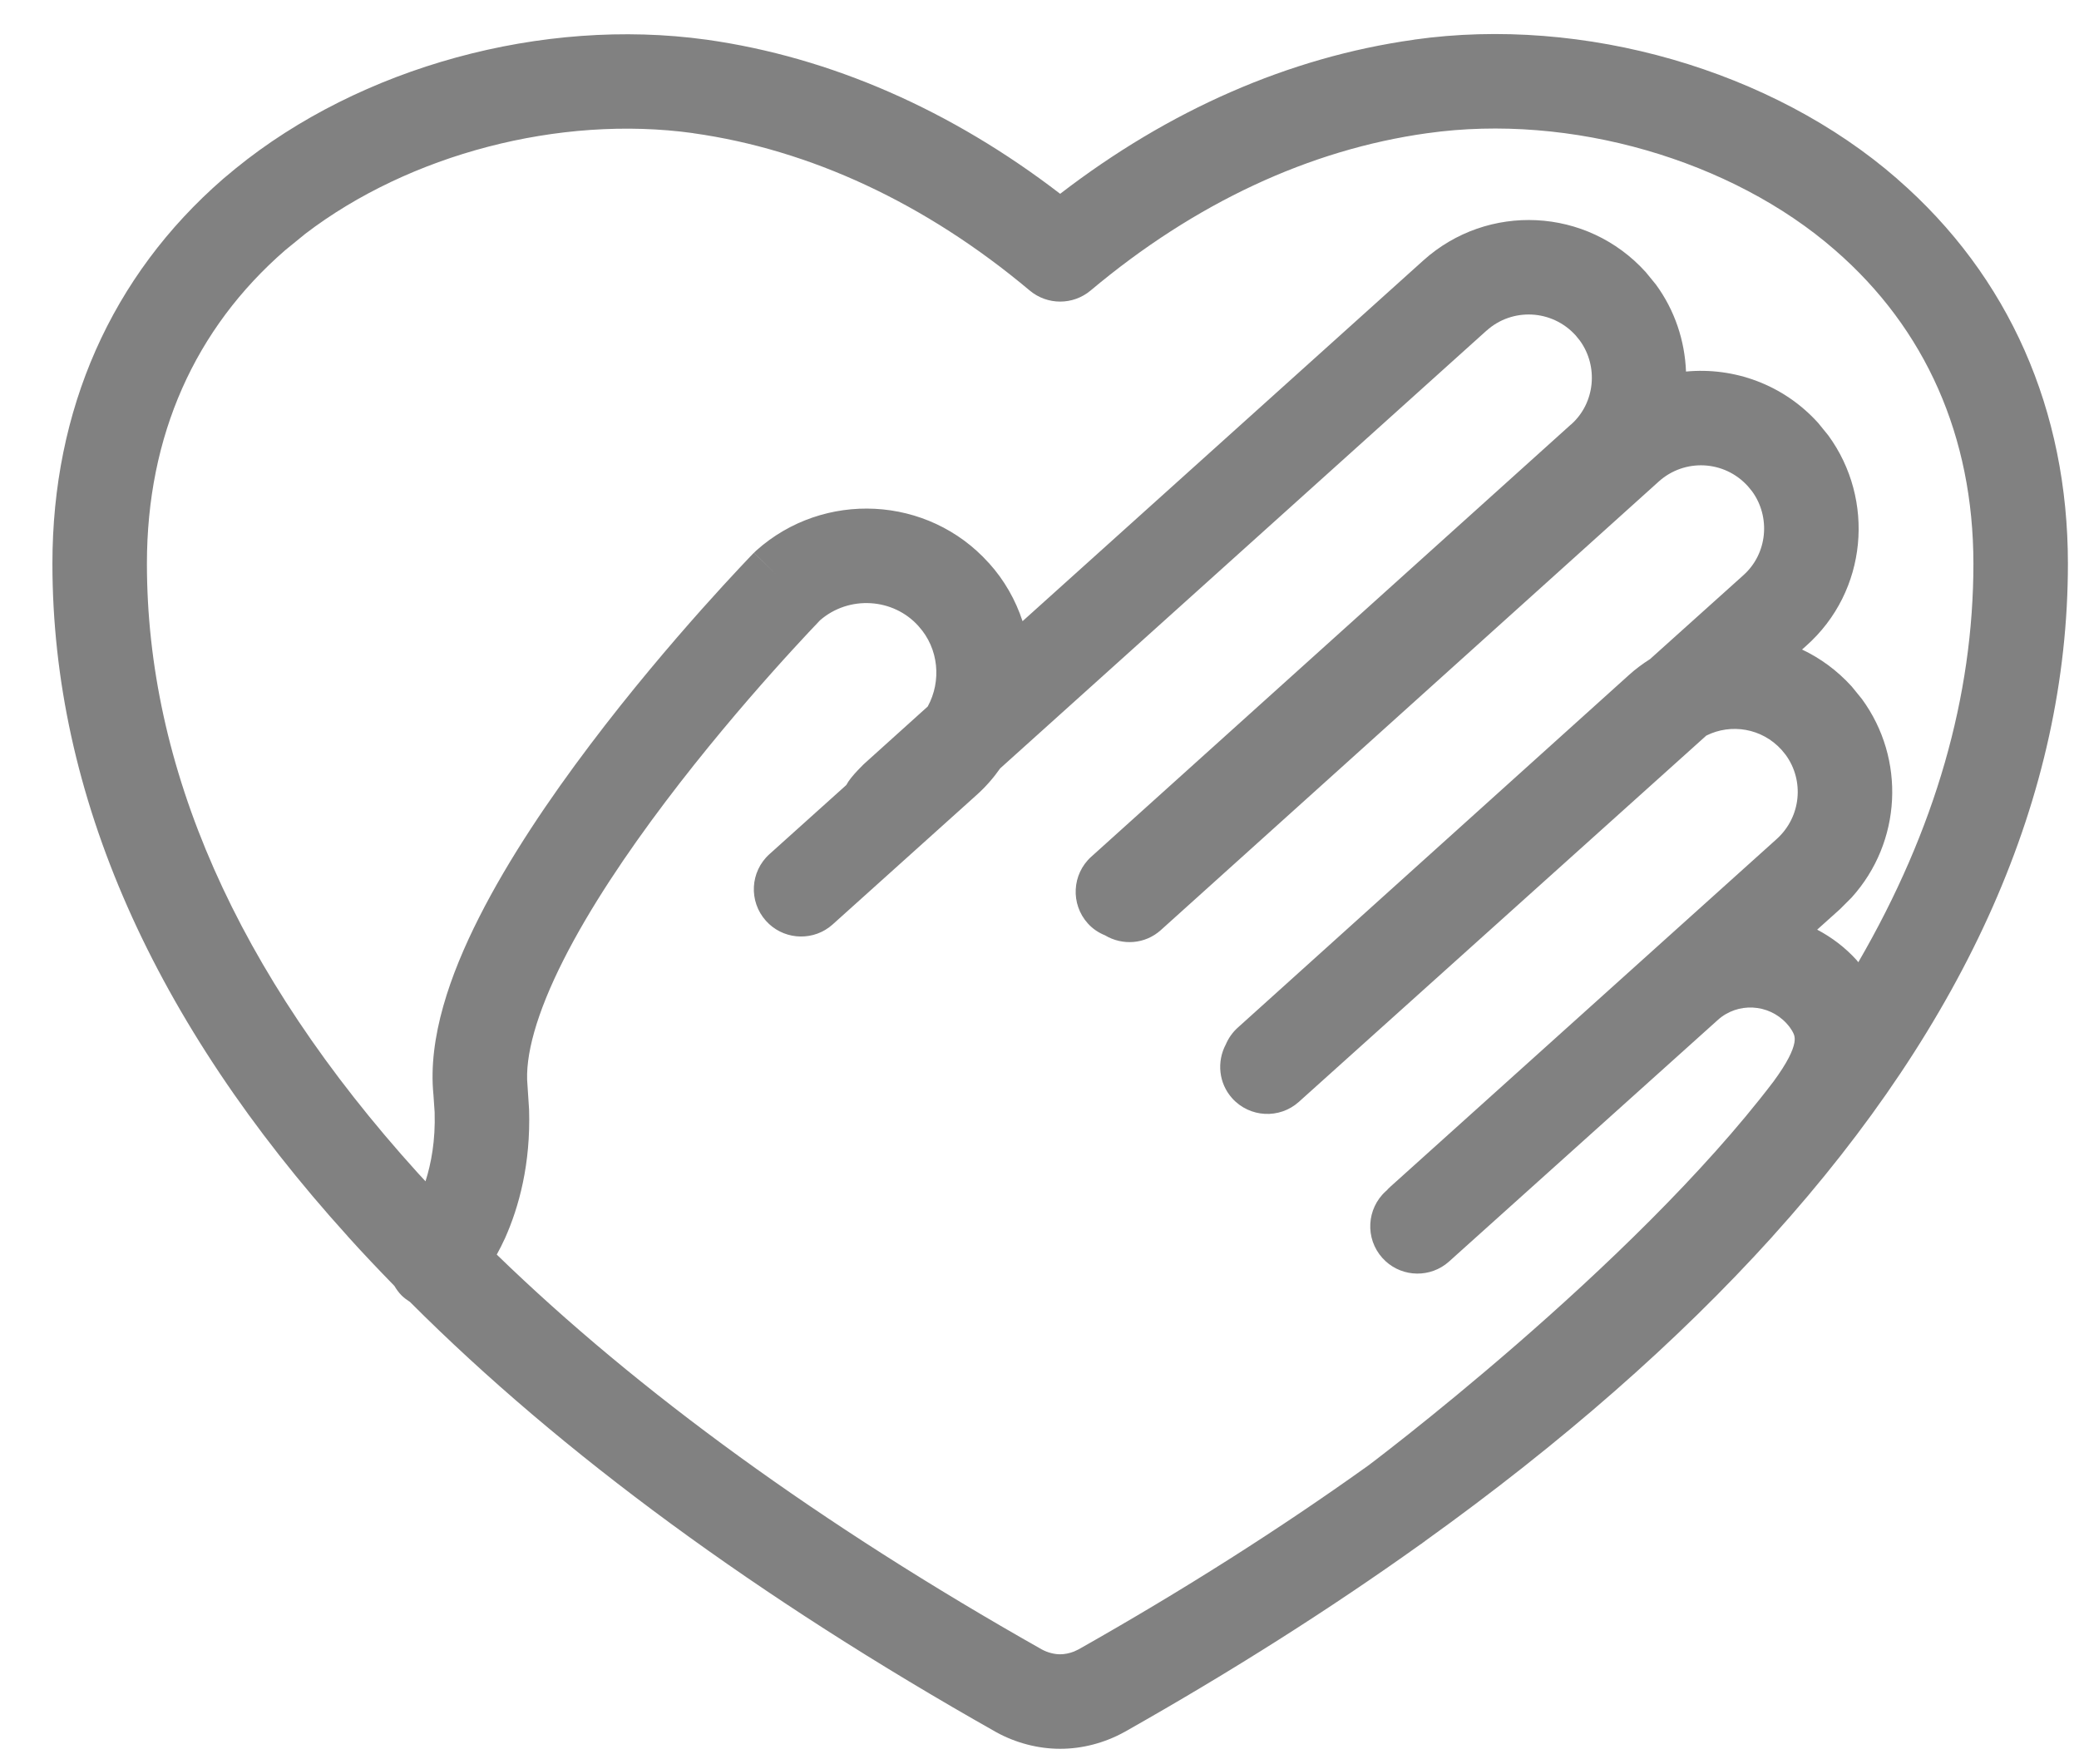 <svg xmlns="http://www.w3.org/2000/svg" fill="none" viewBox="0 0 33 28" height="28" width="33">
<path fill="#818181" d="M22.446 0.629C25.137 0.248 28.133 1.111 30.114 2.838H30.113C31.895 4.387 32.824 6.518 32.824 8.945C32.824 12.628 31.209 16.219 28.135 19.624V19.625C26.626 21.295 24.78 22.909 22.619 24.459V24.46C22.603 24.473 22.589 24.482 22.58 24.488C22.576 24.492 22.573 24.494 22.571 24.496C22.57 24.497 22.568 24.498 22.568 24.498L22.567 24.499C22.558 24.506 22.548 24.511 22.539 24.517C21.111 25.537 19.547 26.53 17.851 27.488L17.843 27.492C17.535 27.662 17.18 27.756 16.828 27.756C16.477 27.756 16.121 27.662 15.813 27.492L15.806 27.488C12.042 25.362 8.914 23.073 6.507 20.663C6.461 20.634 6.416 20.601 6.375 20.561C6.329 20.515 6.292 20.463 6.26 20.409C6.006 20.148 5.757 19.887 5.52 19.623V19.622C2.446 16.227 0.832 12.627 0.832 8.945C0.832 6.507 1.762 4.385 3.544 2.837L3.735 2.678C5.723 1.058 8.614 0.271 11.208 0.629H11.21C13.191 0.907 15.106 1.753 16.828 3.076C18.547 1.753 20.455 0.908 22.446 0.63V0.629ZM25.011 5.324C24.636 4.909 24.003 4.881 23.596 5.248H23.595L15.876 12.195C15.768 12.348 15.643 12.492 15.498 12.621L13.217 14.672L13.158 14.72C12.851 14.944 12.417 14.904 12.158 14.615C11.881 14.307 11.906 13.833 12.214 13.556L13.433 12.46C13.454 12.421 13.479 12.384 13.507 12.349C13.578 12.26 13.66 12.179 13.703 12.136L13.732 12.109L14.726 11.213C14.946 10.811 14.902 10.294 14.583 9.942L14.58 9.938C14.179 9.489 13.474 9.446 13.015 9.846C13.007 9.854 12.998 9.864 12.988 9.875C12.952 9.913 12.899 9.97 12.83 10.042C12.694 10.188 12.498 10.399 12.264 10.662C11.794 11.189 11.173 11.917 10.562 12.726C9.949 13.538 9.36 14.413 8.944 15.236C8.515 16.084 8.328 16.765 8.373 17.227L8.398 17.609C8.425 18.474 8.237 19.157 8.017 19.65C7.974 19.745 7.929 19.832 7.885 19.912C10.127 22.088 13.024 24.194 16.535 26.178H16.535C16.63 26.23 16.738 26.256 16.828 26.256C16.896 26.256 16.974 26.241 17.048 26.212L17.12 26.178C18.789 25.235 20.316 24.263 21.703 23.271C21.706 23.268 21.71 23.267 21.713 23.264C21.744 23.241 21.791 23.206 21.85 23.16C21.969 23.069 22.143 22.933 22.359 22.762C22.791 22.419 23.392 21.929 24.065 21.345C25.419 20.169 27.029 18.64 28.148 17.169C28.371 16.866 28.461 16.673 28.483 16.546C28.491 16.496 28.488 16.462 28.479 16.431C28.468 16.397 28.441 16.335 28.36 16.245C28.073 15.929 27.581 15.904 27.266 16.189L27.265 16.19L23.001 20.022L22.942 20.07C22.635 20.294 22.201 20.254 21.942 19.965C21.665 19.657 21.691 19.182 21.998 18.905L22.009 18.896C22.028 18.875 22.047 18.854 22.069 18.835L28.203 13.315C28.592 12.963 28.641 12.385 28.343 11.979L28.279 11.901C27.966 11.555 27.475 11.479 27.084 11.675L20.617 17.488C20.31 17.764 19.836 17.739 19.559 17.432C19.342 17.191 19.313 16.848 19.457 16.577C19.499 16.479 19.561 16.388 19.645 16.312L25.86 10.71C25.964 10.616 26.076 10.534 26.191 10.461L27.67 9.132L27.673 9.129C28.055 8.789 28.109 8.206 27.81 7.797L27.745 7.718C27.37 7.302 26.738 7.275 26.33 7.642L18.426 14.762C18.175 14.988 17.816 15.01 17.54 14.845C17.439 14.804 17.345 14.743 17.267 14.656C16.99 14.349 17.014 13.874 17.322 13.597L24.935 6.738L24.939 6.736C25.321 6.396 25.374 5.813 25.076 5.404L25.011 5.324ZM29.127 3.969C27.488 2.539 24.932 1.792 22.656 2.114H22.654C20.79 2.374 18.967 3.221 17.31 4.612C17.031 4.845 16.625 4.845 16.346 4.612C14.69 3.222 12.857 2.374 11.002 2.114V2.113C8.875 1.82 6.495 2.451 4.847 3.71L4.528 3.97C3.092 5.217 2.332 6.917 2.332 8.945C2.332 12.16 3.735 15.418 6.633 18.618L6.635 18.62C6.674 18.664 6.715 18.706 6.754 18.749C6.844 18.467 6.913 18.102 6.899 17.653L6.88 17.376C6.79 16.471 7.145 15.467 7.605 14.559C8.078 13.624 8.726 12.669 9.366 11.822C10.008 10.971 10.657 10.211 11.144 9.664C11.388 9.391 11.593 9.168 11.737 9.015C11.809 8.938 11.865 8.878 11.905 8.837C11.924 8.817 11.94 8.801 11.95 8.79L11.967 8.774C11.971 8.777 12.006 8.811 12.343 9.14L11.968 8.773C11.98 8.761 11.992 8.749 12.004 8.738C13.073 7.782 14.73 7.862 15.694 8.934H15.695C15.944 9.209 16.121 9.525 16.231 9.859L22.591 4.135C23.612 3.215 25.192 3.287 26.124 4.32L26.285 4.517C26.586 4.928 26.743 5.41 26.762 5.897C27.521 5.825 28.305 6.099 28.86 6.713L29.02 6.91C29.765 7.928 29.646 9.383 28.67 10.25L28.604 10.309C28.894 10.446 29.163 10.642 29.393 10.896L29.554 11.094C30.25 12.044 30.188 13.364 29.39 14.246L29.206 14.43L28.844 14.755C29.074 14.876 29.288 15.037 29.472 15.24C29.481 15.25 29.489 15.262 29.497 15.272C30.722 13.161 31.324 11.046 31.324 8.945C31.323 6.927 30.564 5.217 29.128 3.97L29.127 3.969Z"></path>
</svg>
